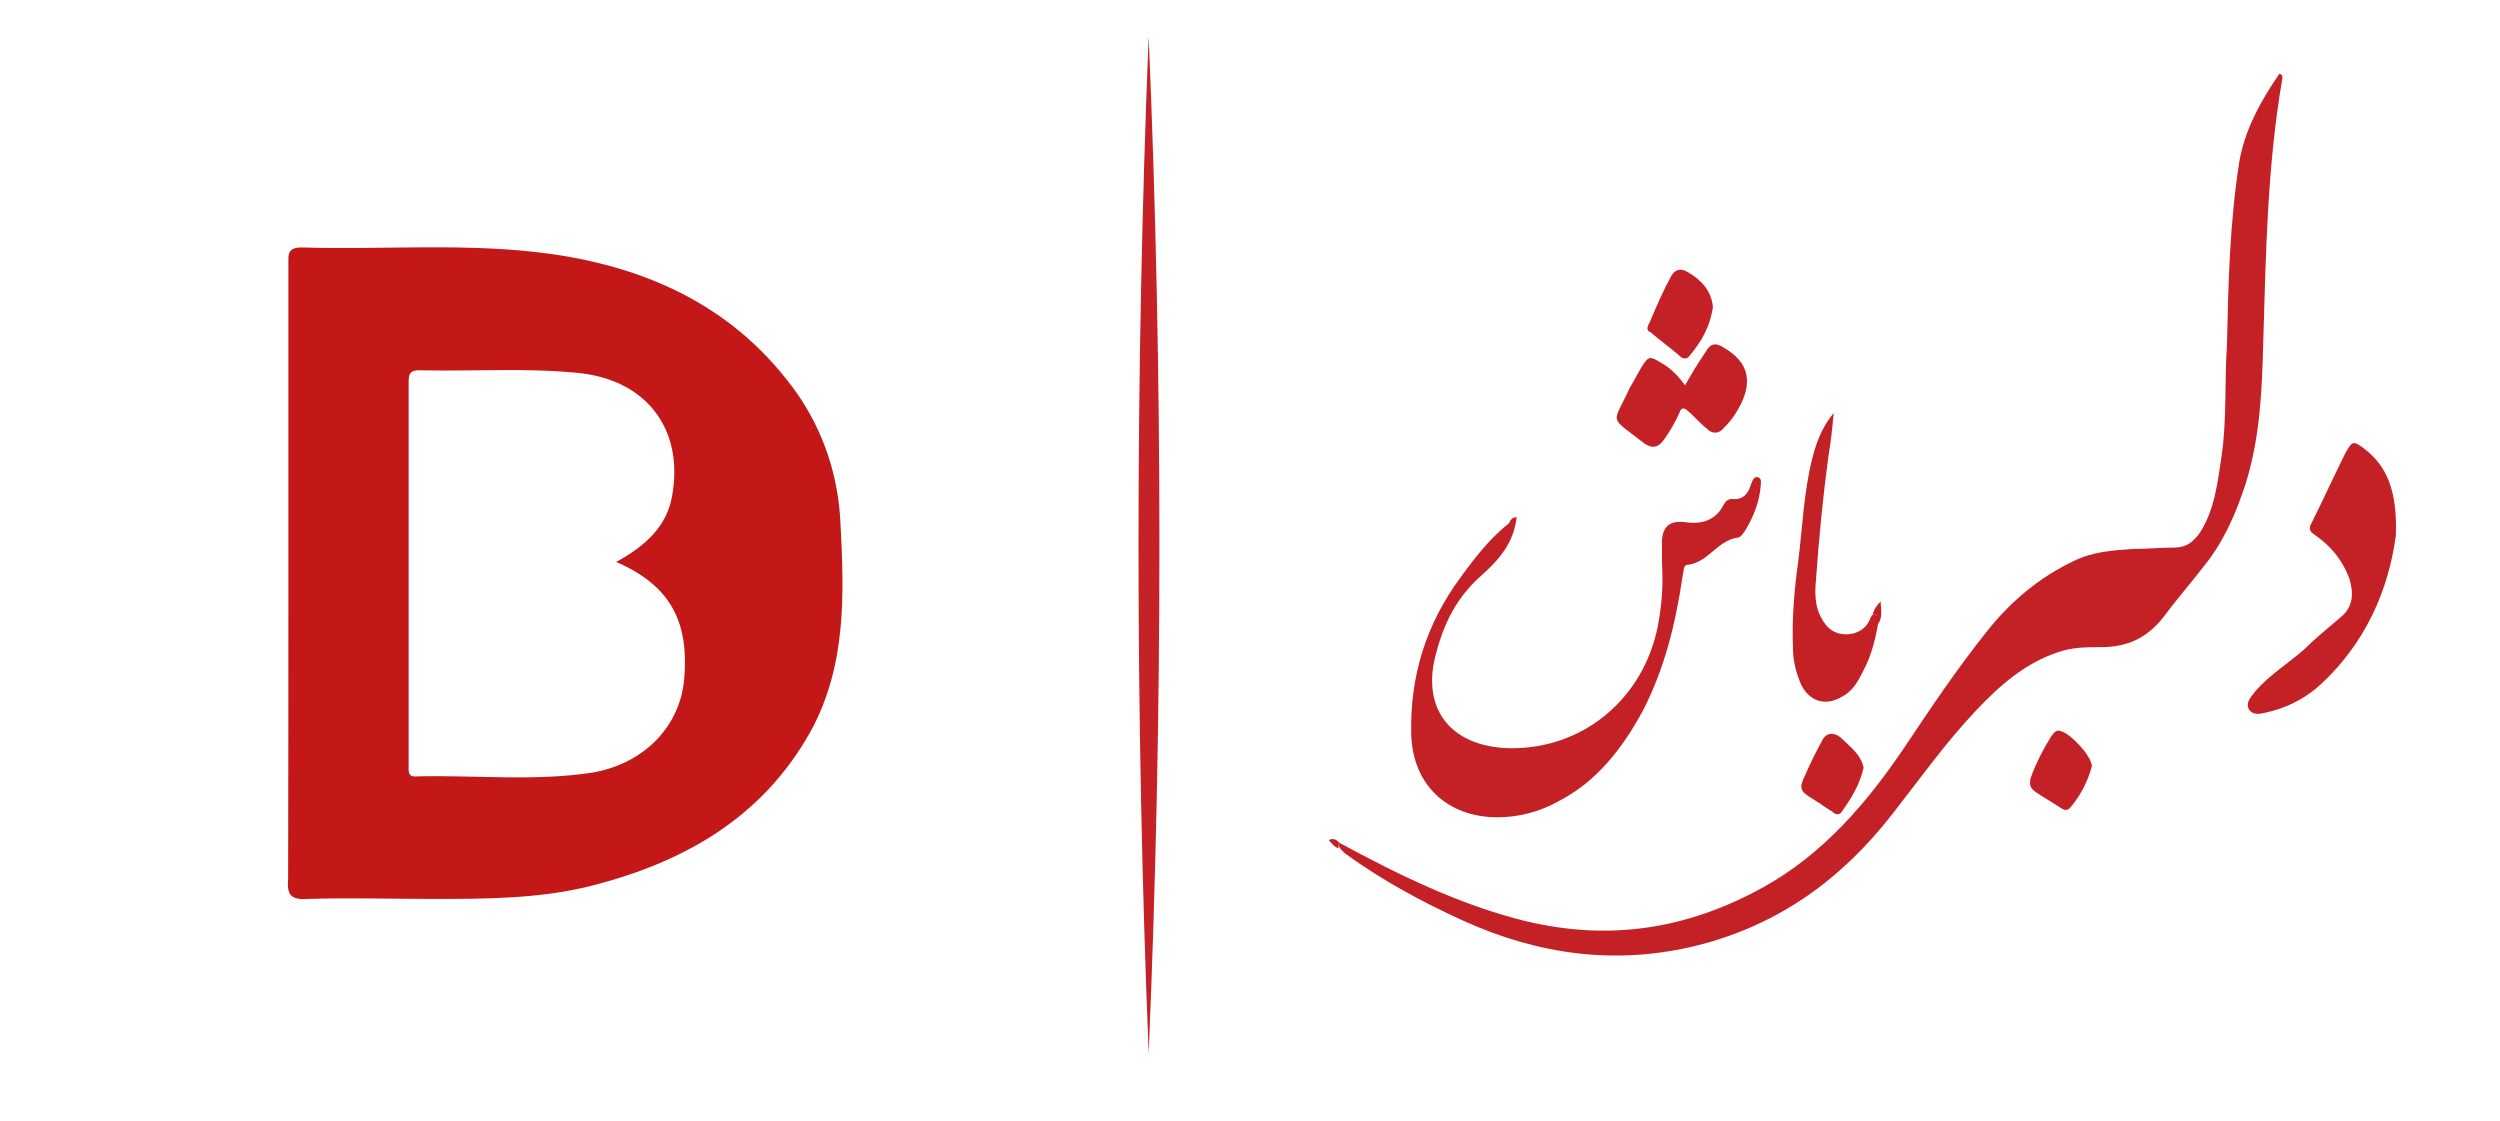 <?xml version="1.0" encoding="UTF-8"?> <svg xmlns="http://www.w3.org/2000/svg" xmlns:xlink="http://www.w3.org/1999/xlink" version="1.1" id="Layer_1" x="0px" y="0px" viewBox="0 0 977 438" style="enable-background:new 0 0 977 438;" xml:space="preserve"> <style type="text/css"> .st0{fill:#C42126;} .st1{fill:#C32126;} .st2{fill:#C42227;} .st3{fill:#C41818;} </style> <g> <g> <g> <path class="st0" d="M523.5,329.4c23.1,12.5,46.7,24.1,72.4,30.5c33.2,8,63.4,3.2,92.9-13c23.6-13,40.9-33.2,55.7-55.2 c10.1-15.1,20.4-30.5,32.1-45.1c9-11.4,20.4-21,33.7-27.3c7.4-3.7,15.1-4.2,23.6-4.8c5.3,0,10.6-0.5,15.7-0.5 c4.8,0,7.4-2.1,10.1-5.8c5.8-9,6.9-19.4,8.5-30c2.1-14.6,1.1-28.9,2.1-43.5c0.5-24.1,1.1-47.8,4.8-71.4 c2.1-12.5,8.5-24.1,15.7-34.5c1.6,0.5,1.1,1.6,1.1,2.1c-5.8,33.7-6.4,67.7-7.4,101.9c-0.5,18.8-1.1,37.7-6.9,56.2 c-3.7,11.4-8.5,22.6-16.2,32.1c-5.3,6.9-11.1,13.5-16.2,20.4c-6.4,8-14.1,11.4-24.1,11.4c-5.8,0-11.4,0-17.2,2.1 c-12.5,4.2-22.6,13-31.6,22.6c-11.9,12.5-22,26.8-32.6,40.3c-19.9,25.7-44.6,43.5-76.1,51.5c-32.1,8-62.4,3.7-91.8-9.6 c-16.2-7.4-31.6-15.7-46.2-26.3c-0.5-0.5-1.1-1.1-1.6-1.6C523.5,331,522.4,330,523.5,329.4z"></path> <path class="st0" d="M592.7,202.1c-1.1,10.1-6.9,16.7-14.1,23.1c-9,8-14.1,17.8-17.2,29.5c-6.4,22,5.3,37.1,28.4,37.7 c28.9,0.5,52.5-19.4,58.1-47.8c1.6-8.5,2.1-16.2,1.6-24.7c0-3.2,0-6.4,0-9c0.5-5.3,3.2-7.4,8.5-6.9c6.9,1.1,12.5-0.5,15.7-6.9 c0.5-1.1,1.6-2.1,3.2-2.1c4.2,0.5,6.4-2.1,7.4-5.8c0.5-1.1,1.1-3.2,2.7-2.7c1.6,0.5,1.1,2.1,1.1,3.2c-0.5,6.4-2.7,11.9-5.8,17.2 c-1.1,1.6-2.1,3.2-3.2,3.2c-8,1.1-11.4,9.6-19.4,10.6c-2.1,0-1.6,2.7-2.1,4.2c-2.7,18.3-6.9,36.1-15.7,53.1 c-8,14.6-17.8,27.3-32.6,35c-7.4,4.2-15.7,6.4-24.1,6.4c-19.4,0-33.2-12.5-33.7-32.6c-0.5-22.6,5.8-43,19.4-61.3 c5.8-8,11.4-15.1,18.8-21C590.3,203.1,591.1,202.1,592.7,202.1z"></path> <path class="st0" d="M936.3,209.2c-2.7,20.4-11.4,42.5-31,59.7c-5.8,4.8-12.5,8-19.9,9.6c-2.1,0.5-4.8,1.1-6.4-1.1 c-1.6-2.7,0.5-4.8,2.1-6.9c5.8-6.9,13.5-11.4,19.9-17.2c4.2-4.2,9-8,13.5-11.9c5.3-4.2,5.3-9.6,3.7-15.1 c-2.7-7.4-7.4-13-13.5-17.2c-1.6-1.1-2.7-2.1-1.6-4.2c4.8-9.6,9-18.8,13.5-27.9c2.7-4.8,3.2-4.8,7.4-1.6 C932.9,182.2,936.9,192,936.3,209.2z"></path> <path class="st0" d="M733.9,244c-1.1,6.4-2.7,12.5-5.8,18.3c-2.1,4.2-4.2,8-8.5,10.1c-6.4,3.7-12.5,1.6-15.7-4.8 c-2.1-4.8-3.2-9.6-3.2-14.1c-0.5-11.4,0.5-23.1,2.1-34.5c1.6-13,2.1-26.3,5.3-39.3c1.6-6.4,3.7-12.5,8.5-18.3 c-0.5,5.8-1.1,11.4-2.1,17.2c-2.1,15.7-3.7,32.1-4.8,47.8c-0.5,5.3-0.5,10.6,2.1,15.1c2.1,4.2,5.3,6.4,9.6,6.4 c4.2,0,8-2.1,9.6-6.4c0-0.5,0.5-0.5,0.5-1.1C736,239.8,733.4,242.9,733.9,244z"></path> <path class="st0" d="M658.5,150.6c2.7-4.8,5.3-9,8-13c2.1-3.7,4.2-3.7,7.4-1.6c9,5.3,11.1,12.5,6.4,22c-1.6,3.2-3.7,6.4-6.4,9 c-2.1,2.7-4.8,2.7-6.9,0.5c-2.7-2.1-4.8-4.8-7.4-6.9c-1.6-1.6-2.7-1.1-3.2,0.5c-1.6,3.7-3.7,7.4-6.4,11.1 c-2.1,2.7-4.2,3.2-7.4,1.1c-14.1-11.1-12.5-6.9-5.8-21.5c1.6-2.7,3.2-5.8,4.8-8.5c2.7-4.2,3.2-4.2,7.4-1.6 C652.7,143.7,655.9,146.9,658.5,150.6z"></path> <path class="st0" d="M669.4,120.1c-1.1,7.4-4.2,13-9,18.8c-1.1,1.6-2.7,1.6-4.2,0c-3.7-3.2-7.4-5.8-11.1-9 c-1.6-0.5-1.6-2.1-0.5-3.7c2.7-6.4,5.3-12.5,8.5-18.3c1.6-2.7,3.7-3.2,6.4-1.6C664.6,109.2,668.9,113.5,669.4,120.1z"></path> <path class="st0" d="M728.3,300c-1.6,6.9-4.8,11.9-8.5,17.2c-1.1,1.6-2.7,1.1-3.7,0c-2.7-1.6-4.8-3.2-7.4-4.8 c-5.3-3.2-5.8-4.2-3.2-9.6c2.1-4.8,4.2-9,6.4-13c1.6-3.7,4.8-3.7,7.4-1.6C723,291.8,727.3,294.9,728.3,300z"></path> <path class="st0" d="M817.5,299.5c-1.6,5.8-4.2,11.1-8.5,16.2c-1.1,1.1-2.1,1.1-3.7,0c-3.2-2.1-6.9-4.2-10.1-6.4 c-2.1-1.6-2.1-3.2-1.6-5.3c2.1-5.8,4.8-11.1,8-16.2c1.1-1.6,2.1-2.7,3.7-2.1C809,286.5,817.5,295.5,817.5,299.5z"></path> <path class="st1" d="M733.9,244c-1.1-1.1,1.6-4.2-2.1-3.7c0.5-2.1,1.6-3.7,3.2-5.3C734.9,238.2,736,240.8,733.9,244z"></path> <path class="st1" d="M523.5,329.4c-1.1,0.5,0,1.6-0.5,2.1c-1.6-0.5-2.7-2.1-3.7-3.2C521.4,327.3,522.4,328.4,523.5,329.4z"></path> </g> </g> <g> <path class="st2" d="M448.9,14.2c5.6,131.9,5.6,265.6,0,397.5C443.6,279.8,443.6,146.1,448.9,14.2L448.9,14.2z"></path> </g> </g> <g> <g> <path class="st3" d="M112.7,224.2c0-40.3,0-80.6,0-120.9c0-3.6-0.5-6.6,5.1-6.6c32.6,1,65.3-2,97.9,2.6 c38.8,5.6,72.4,21.4,95.9,54.6c10.2,14.8,15.8,31.6,16.8,49.5c1.5,28.1,2.6,56.6-11.7,82.6c-18.9,33.7-49.5,51-85.7,60.2 c-20.4,5.1-41.3,5.1-62.2,5.1c-16.3,0-32.1-0.5-48.5,0c-7.1,0.5-8.2-2-7.7-8.2C112.7,303.2,112.7,263.4,112.7,224.2z M240.8,219.6 c11.2-6.1,19.9-13.8,21.9-26c4.6-26-10.2-45.4-37.2-47.9c-20.4-2-40.8-0.5-61.7-1c-3.6,0-4.1,1.5-4.1,4.6c0,50,0,99.5,0,149.5 c0,2.6-0.5,5.1,3.6,4.6c23-0.5,45.9,2,68.4-1.5c20.4-3.6,34.2-18.4,35.7-36.7C269.3,242.5,261.7,228.7,240.8,219.6z"></path> </g> </g> </svg> 